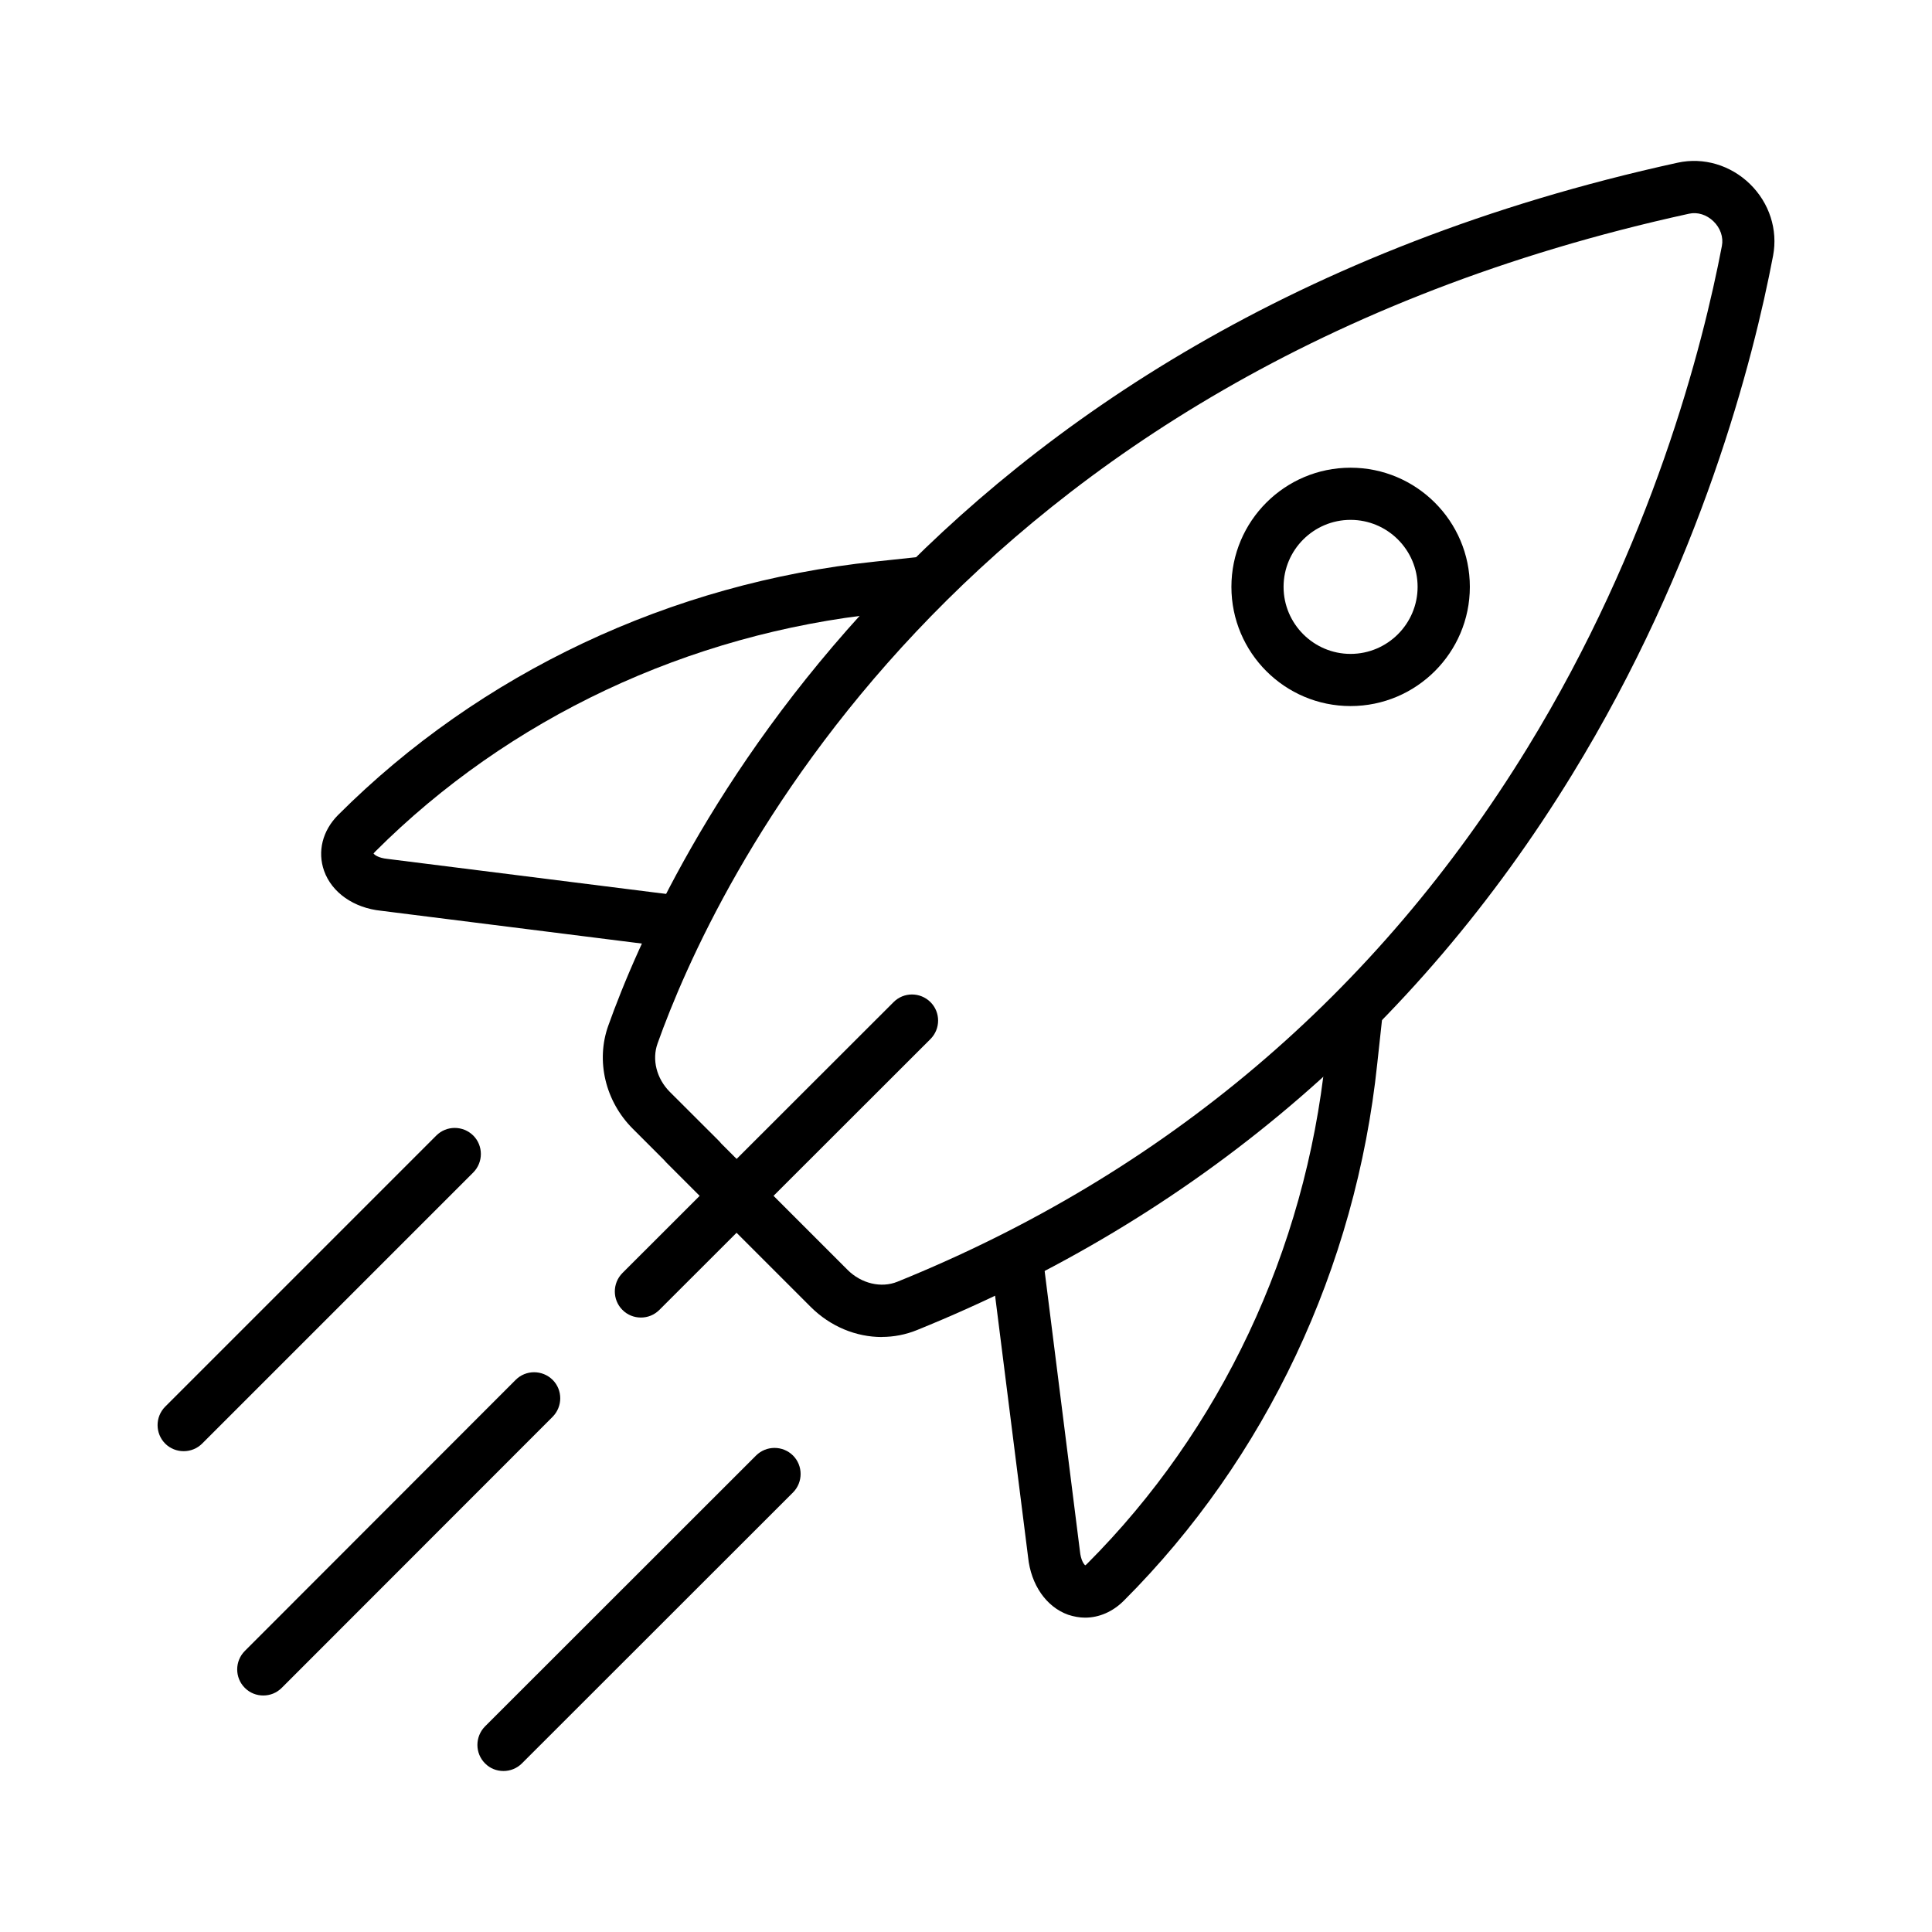 <svg width="24" height="24" viewBox="0 0 24 24" fill="none" xmlns="http://www.w3.org/2000/svg">
<path d="M10.955 16.609C10.635 16.609 10.315 16.479 10.07 16.234L8.274 14.438C8.266 14.43 8.259 14.421 8.251 14.412L7.86 14.021C7.519 13.68 7.4 13.178 7.556 12.742C8.265 10.755 11.318 4.105 20.841 2.021C21.161 1.951 21.496 2.05 21.738 2.285C21.98 2.521 22.087 2.854 22.026 3.176C21.781 4.464 21.13 7.014 19.527 9.626C17.579 12.804 14.841 15.124 11.39 16.523C11.25 16.58 11.101 16.608 10.954 16.608L10.955 16.609ZM8.955 14.201L10.529 15.775C10.699 15.945 10.946 16.004 11.148 15.922C14.467 14.578 17.101 12.345 18.975 9.289C20.523 6.764 21.152 4.3 21.39 3.055C21.411 2.947 21.371 2.832 21.286 2.75C21.201 2.667 21.087 2.631 20.981 2.655C11.784 4.667 8.849 11.053 8.169 12.961C8.096 13.162 8.156 13.399 8.321 13.564L8.934 14.176C8.941 14.184 8.949 14.193 8.956 14.201H8.955Z" fill="black"/>
<path d="M13.48 20.095C13.41 20.095 13.339 20.082 13.269 20.059C12.998 19.962 12.806 19.688 12.771 19.341L12.312 15.704C12.29 15.526 12.416 15.364 12.594 15.341C12.771 15.32 12.934 15.445 12.956 15.623L13.415 19.267C13.426 19.381 13.464 19.431 13.481 19.445C13.486 19.442 13.495 19.436 13.504 19.426C15.162 17.767 16.215 15.536 16.465 13.144L16.524 12.599C16.543 12.421 16.703 12.293 16.88 12.311C17.058 12.33 17.186 12.49 17.168 12.668L17.109 13.211C16.843 15.75 15.725 18.12 13.961 19.884C13.822 20.023 13.652 20.095 13.479 20.095H13.48Z" fill="black"/>
<path d="M8.402 11.773C8.389 11.773 8.375 11.773 8.361 11.77L4.736 11.314C4.397 11.28 4.122 11.089 4.026 10.818C3.941 10.578 4.006 10.319 4.2 10.124C5.964 8.36 8.334 7.242 10.874 6.976L11.418 6.918C11.596 6.9 11.755 7.027 11.774 7.205C11.793 7.383 11.664 7.543 11.486 7.561L10.943 7.62C8.549 7.871 6.317 8.922 4.659 10.581C4.649 10.591 4.644 10.599 4.64 10.604C4.654 10.62 4.702 10.658 4.81 10.669L8.444 11.126C8.621 11.149 8.748 11.311 8.725 11.489C8.704 11.652 8.565 11.773 8.404 11.773H8.402Z" fill="black"/>
<path d="M3.27 21.062C3.187 21.062 3.104 21.031 3.041 20.967C2.915 20.841 2.915 20.636 3.041 20.509L6.406 17.141C6.532 17.015 6.737 17.015 6.865 17.141C6.991 17.267 6.991 17.472 6.865 17.6L3.5 20.967C3.436 21.031 3.354 21.062 3.271 21.062H3.27Z" fill="black"/>
<path d="M7.961 16.367C7.879 16.367 7.795 16.336 7.732 16.272C7.606 16.146 7.606 15.941 7.732 15.814L11.1 12.449C11.226 12.322 11.431 12.322 11.559 12.449C11.685 12.575 11.685 12.78 11.559 12.907L8.191 16.272C8.127 16.336 8.045 16.367 7.963 16.367H7.961Z" fill="black"/>
<path d="M6.254 22C6.171 22 6.087 21.969 6.025 21.905C5.899 21.779 5.899 21.574 6.025 21.446L9.392 18.081C9.519 17.955 9.724 17.955 9.851 18.081C9.977 18.207 9.977 18.413 9.851 18.54L6.484 21.905C6.42 21.969 6.337 22 6.255 22H6.254Z" fill="black"/>
<path d="M2.281 18.027C2.199 18.027 2.115 17.996 2.052 17.933C1.926 17.806 1.926 17.601 2.052 17.474L5.42 14.106C5.546 13.98 5.751 13.98 5.879 14.106C6.005 14.232 6.005 14.438 5.879 14.565L2.511 17.933C2.447 17.996 2.365 18.027 2.282 18.027H2.281Z" fill="black"/>
<path d="M16.777 8.771C15.961 8.771 15.297 8.108 15.297 7.29C15.297 6.473 15.961 5.81 16.777 5.81C17.594 5.81 18.259 6.474 18.259 7.29C18.259 8.106 17.595 8.771 16.777 8.771ZM16.777 6.458C16.319 6.458 15.945 6.831 15.945 7.29C15.945 7.749 16.319 8.123 16.777 8.123C17.236 8.123 17.61 7.749 17.61 7.29C17.61 6.831 17.236 6.458 16.777 6.458Z" fill="black"/>
</svg>

